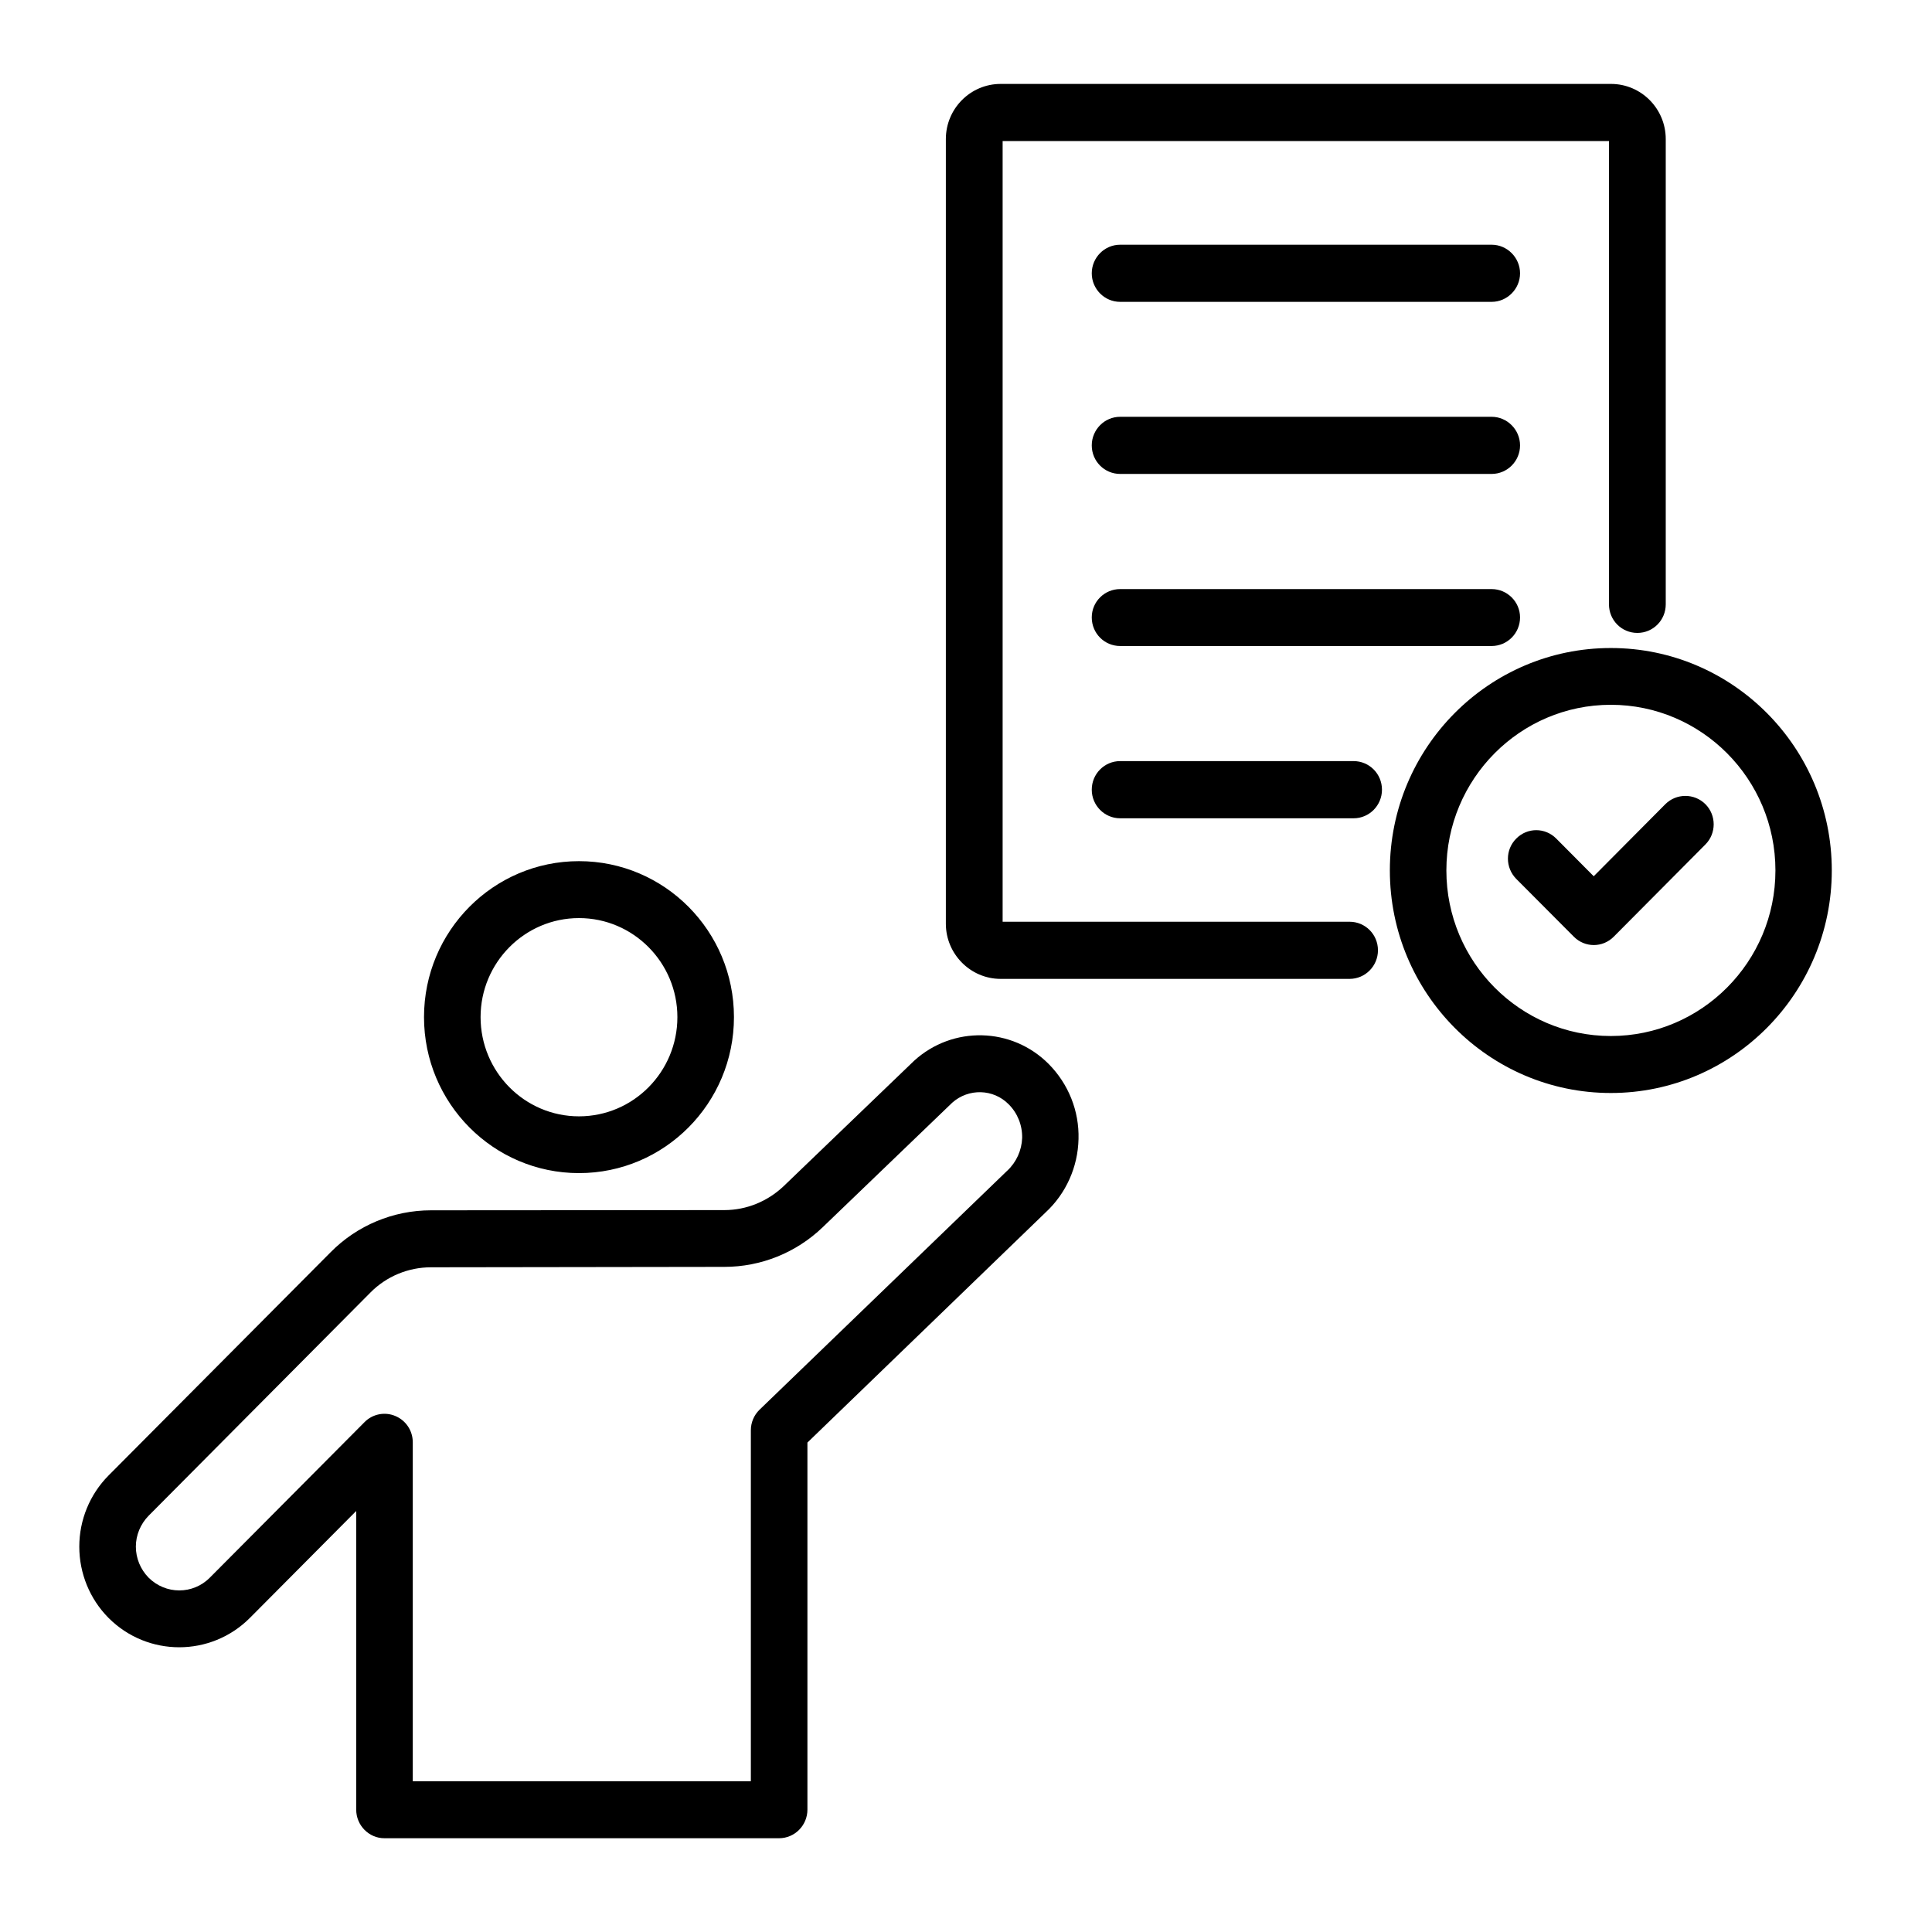 <svg xmlns="http://www.w3.org/2000/svg" xmlns:xlink="http://www.w3.org/1999/xlink" width="50" zoomAndPan="magnify" viewBox="0 0 37.5 37.5" height="50" preserveAspectRatio="xMidYMid meet" version="1.0"><defs><clipPath id="8be3d5052e"><path d="M 1.523 1.629 L 35.57 1.629 L 35.57 35.676 L 1.523 35.676 Z M 1.523 1.629 " clip-rule="nonzero"/></clipPath></defs><g clip-path="url(#8be3d5052e)"><path fill="#000000" d="M 20.355 20.652 C 20.738 21.039 20.949 21.562 20.934 22.109 C 20.922 22.652 20.691 23.168 20.293 23.535 L 15.672 28 L 15.672 35.125 C 15.672 35.43 15.426 35.68 15.121 35.68 L 7.461 35.68 C 7.16 35.68 6.914 35.43 6.914 35.125 C 6.914 35.125 6.914 29.328 6.914 29.328 L 4.852 31.402 C 4.094 32.164 2.863 32.164 2.105 31.402 C 1.742 31.035 1.539 30.539 1.539 30.02 C 1.539 29.504 1.742 29.008 2.105 28.641 L 6.414 24.309 C 6.93 23.785 7.633 23.492 8.367 23.492 L 14.059 23.488 C 14.488 23.488 14.898 23.32 15.211 23.023 L 17.734 20.598 C 17.738 20.594 17.738 20.594 17.742 20.59 C 18.492 19.906 19.641 19.934 20.355 20.652 Z M 2.883 30.621 C 3.215 30.953 3.746 30.953 4.074 30.621 L 7.074 27.605 C 7.23 27.445 7.469 27.398 7.672 27.484 C 7.879 27.57 8.012 27.77 8.012 27.996 C 8.012 27.996 8.012 34.574 8.012 34.574 C 8.012 34.574 14.574 34.574 14.574 34.574 L 14.574 27.762 C 14.574 27.613 14.633 27.469 14.742 27.363 L 19.539 22.734 C 19.543 22.73 19.547 22.727 19.551 22.723 C 19.727 22.559 19.832 22.328 19.84 22.086 C 19.844 21.84 19.75 21.605 19.578 21.434 C 19.281 21.133 18.801 21.121 18.484 21.402 L 15.969 23.82 C 15.453 24.316 14.77 24.59 14.059 24.59 L 8.367 24.598 C 7.926 24.598 7.5 24.773 7.188 25.09 L 2.883 29.422 C 2.727 29.582 2.637 29.797 2.637 30.02 C 2.637 30.246 2.727 30.461 2.883 30.621 Z M 11.238 16.715 C 12.898 16.715 14.246 18.07 14.246 19.742 C 14.246 21.414 12.898 22.77 11.238 22.77 C 9.578 22.77 8.23 21.414 8.23 19.742 C 8.23 18.07 9.578 16.715 11.238 16.715 Z M 11.238 17.82 C 10.184 17.82 9.328 18.684 9.328 19.742 C 9.328 20.805 10.184 21.668 11.238 21.668 C 12.293 21.668 13.148 20.805 13.148 19.742 C 13.148 18.684 12.293 17.82 11.238 17.82 Z M 31.23 2.738 L 19.461 2.738 L 19.461 17.891 L 26.195 17.891 C 26.5 17.891 26.746 18.137 26.746 18.445 C 26.746 18.75 26.5 19 26.195 19 L 19.422 19 C 18.836 19 18.359 18.516 18.359 17.93 L 18.359 2.699 C 18.359 2.109 18.836 1.629 19.422 1.629 L 31.27 1.629 C 31.855 1.629 32.332 2.109 32.332 2.699 L 32.332 11.73 C 32.332 12.039 32.086 12.285 31.781 12.285 C 31.477 12.285 31.23 12.039 31.23 11.73 Z M 21.742 15.883 C 21.438 15.883 21.191 15.633 21.191 15.328 C 21.191 15.02 21.438 14.773 21.742 14.773 L 26.273 14.773 C 26.578 14.773 26.824 15.02 26.824 15.328 C 26.824 15.633 26.578 15.883 26.273 15.883 Z M 21.742 9.199 C 21.438 9.199 21.191 8.953 21.191 8.645 C 21.191 8.34 21.438 8.09 21.742 8.09 L 28.953 8.09 C 29.254 8.09 29.504 8.34 29.504 8.645 C 29.504 8.953 29.254 9.199 28.953 9.199 Z M 21.742 12.539 C 21.438 12.539 21.191 12.293 21.191 11.984 C 21.191 11.68 21.438 11.434 21.742 11.434 L 28.953 11.434 C 29.254 11.434 29.504 11.68 29.504 11.984 C 29.504 12.293 29.254 12.539 28.953 12.539 Z M 21.742 5.859 C 21.438 5.859 21.191 5.609 21.191 5.305 C 21.191 5 21.438 4.75 21.742 4.75 L 28.953 4.75 C 29.254 4.75 29.504 5 29.504 5.305 C 29.504 5.609 29.254 5.859 28.953 5.859 Z M 31.266 12.578 C 33.633 12.578 35.555 14.512 35.555 16.895 C 35.555 19.277 33.633 21.215 31.266 21.215 C 28.898 21.215 26.977 19.277 26.977 16.895 C 26.977 14.512 28.898 12.578 31.266 12.578 Z M 31.266 13.68 C 29.504 13.68 28.074 15.121 28.074 16.895 C 28.074 18.668 29.504 20.109 31.266 20.109 C 33.027 20.109 34.461 18.668 34.461 16.895 C 34.461 15.121 33.027 13.68 31.266 13.68 Z M 29.43 17.059 C 29.215 16.84 29.215 16.492 29.43 16.277 C 29.645 16.059 29.992 16.059 30.207 16.277 L 30.934 17.008 L 32.324 15.609 C 32.539 15.395 32.887 15.395 33.102 15.609 C 33.316 15.824 33.316 16.176 33.102 16.391 L 31.324 18.18 C 31.109 18.398 30.762 18.398 30.547 18.18 Z M 29.43 17.059 " fill-opacity="1" fill-rule="evenodd"/></g></svg>